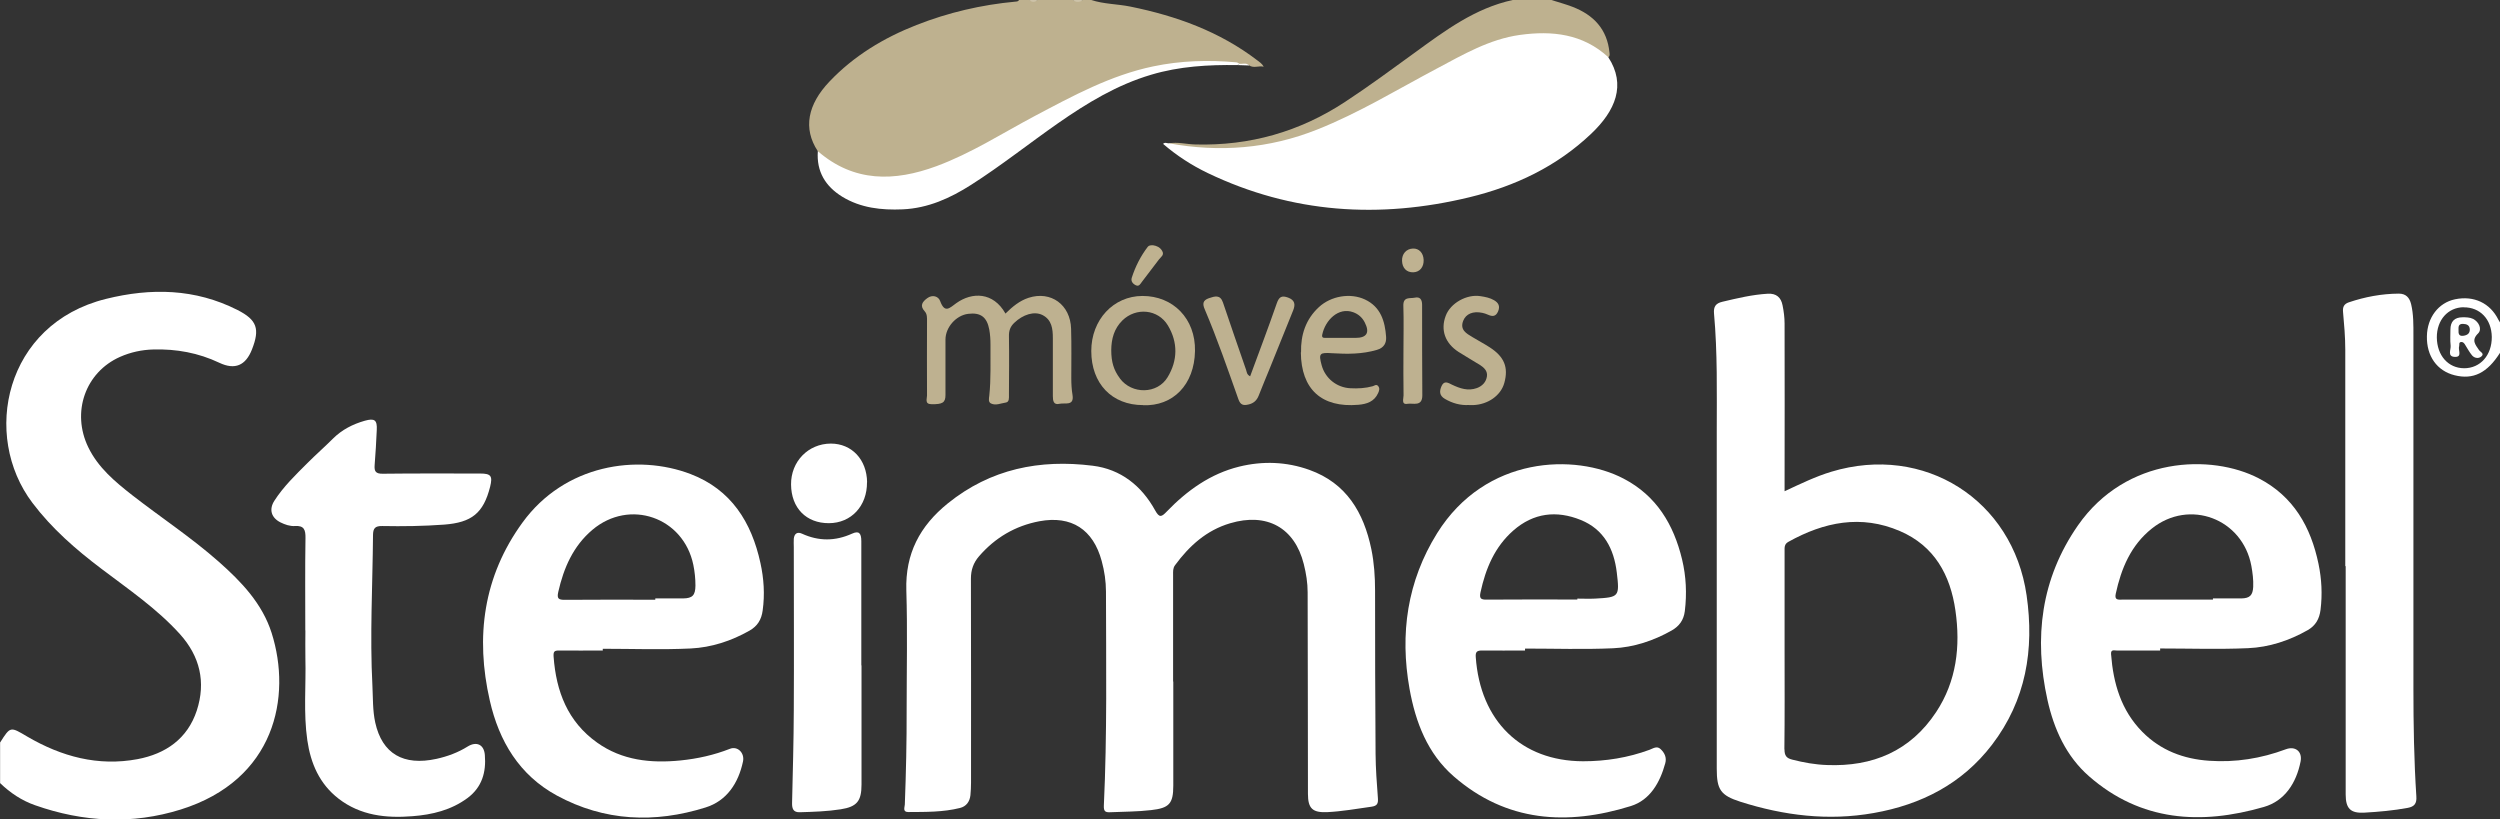 <svg width="180" height="59" viewBox="0 0 180 59" fill="none" xmlns="http://www.w3.org/2000/svg">
<rect x="0" y="0" width="180" height="59" fill="#333333" stroke="none"/>
<g clip-path="url(#clip0_11_2)">
<path d="M0 53.474C0.759 52.275 0.737 52.311 1.978 53.042C4.431 54.475 7.067 55.191 9.906 54.658C11.914 54.278 13.498 53.203 14.17 51.156C14.834 49.109 14.396 47.26 12.958 45.659C11.301 43.824 9.257 42.435 7.3 40.951C5.461 39.562 3.738 38.064 2.336 36.207C-1.336 31.36 0.336 23.327 7.629 21.521C10.87 20.717 14.053 20.775 17.097 22.318C18.506 23.034 18.725 23.677 18.141 25.162C17.688 26.317 16.915 26.653 15.79 26.119C14.279 25.403 12.702 25.118 11.045 25.162C10.213 25.183 9.403 25.359 8.643 25.695C6.139 26.806 5.132 29.686 6.358 32.208C7.067 33.67 8.278 34.679 9.519 35.651C11.585 37.26 13.775 38.7 15.746 40.44C17.374 41.88 18.878 43.444 19.557 45.571C21.017 50.169 19.813 56.156 13.016 58.284C9.512 59.38 5.986 59.197 2.526 57.977C1.562 57.64 0.737 57.085 0.007 56.383V53.481L0 53.474Z" fill="white"/>
<path d="M78.572 -1.4096e-05C79.484 0.3 80.455 0.285 81.389 0.475C84.696 1.148 87.806 2.266 90.522 4.342C90.683 4.466 90.858 4.569 90.989 4.803C90.617 4.715 90.274 4.934 89.938 4.708C89.704 4.576 89.442 4.693 89.201 4.627C85.47 4.276 81.908 4.876 78.513 6.491C75.673 7.844 72.951 9.415 70.176 10.885C68.468 11.791 66.709 12.617 64.745 12.807C62.993 12.983 61.329 12.705 59.796 11.806C59.409 11.579 59.051 11.323 58.876 10.877C57.803 9.24 58.153 7.522 59.723 5.87C61.489 4.013 63.628 2.727 65.993 1.798C68.286 0.899 70.665 0.344 73.118 0.117C73.221 0.11 73.323 0.102 73.374 -0.007H74.097C74.301 0.095 74.505 0.095 74.71 -1.4096e-05H77.25C77.484 0.102 77.732 0.102 77.973 -1.4096e-05H78.579H78.572Z" fill="#BEB18F"/>
<path d="M111.7 0C112.203 0.161 112.722 0.3 113.218 0.49C114.737 1.075 115.722 2.105 115.883 3.794C115.897 3.918 115.919 4.035 115.802 4.116C115.598 4.159 115.459 4.028 115.321 3.918C113.569 2.559 111.539 2.39 109.459 2.683C107.327 2.975 105.473 4.057 103.611 5.051C100.961 6.462 98.384 7.997 95.625 9.196C92.493 10.563 89.237 11.089 85.835 10.717C85.332 10.665 84.835 10.622 84.339 10.519C84.237 10.497 84.156 10.439 84.149 10.322C84.799 10.205 85.426 10.388 86.069 10.402C89.982 10.505 93.573 9.489 96.851 7.332C98.567 6.206 100.217 4.986 101.881 3.779C104.049 2.2 106.21 0.585 108.918 0H111.7Z" fill="#BEB18F"/>
<path d="M77.973 0C77.732 0.183 77.484 0.183 77.243 0H77.966H77.973Z" fill="#CDC3A9"/>
<path d="M74.71 0C74.505 0.175 74.301 0.183 74.104 0H74.71Z" fill="#CDC2A8"/>
<path d="M84.477 49.066C84.477 51.566 84.477 54.066 84.477 56.566C84.477 57.874 84.178 58.181 82.879 58.328C81.893 58.444 80.908 58.437 79.929 58.481C79.579 58.496 79.462 58.415 79.477 58.013C79.718 52.882 79.637 47.742 79.63 42.603C79.63 41.865 79.521 41.12 79.323 40.396C78.71 38.122 77.148 37.099 74.834 37.53C73.097 37.859 71.644 38.715 70.483 40.06C70.089 40.52 69.906 41.032 69.906 41.66C69.921 46.558 69.914 51.456 69.914 56.354C69.914 56.654 69.899 56.961 69.87 57.26C69.819 57.721 69.57 58.064 69.118 58.174C67.899 58.481 66.643 58.459 65.395 58.467C64.971 58.467 65.139 58.123 65.147 57.925C65.234 55.652 65.285 53.379 65.278 51.098C65.278 48.232 65.344 45.374 65.256 42.508C65.176 39.862 66.227 37.874 68.242 36.244C71.33 33.751 74.87 33.056 78.674 33.532C80.689 33.78 82.192 34.972 83.171 36.748C83.477 37.304 83.631 37.223 84.01 36.828C85.47 35.315 87.149 34.109 89.222 33.597C90.916 33.181 92.624 33.239 94.274 33.831C96.946 34.789 98.187 36.902 98.735 39.533C98.939 40.52 99.005 41.529 99.005 42.538C99.005 46.449 99.012 50.359 99.041 54.27C99.049 55.338 99.129 56.405 99.209 57.465C99.238 57.852 99.165 58.028 98.727 58.086C97.669 58.233 96.625 58.423 95.559 58.474C94.508 58.518 94.172 58.218 94.172 57.158C94.172 52.319 94.157 47.487 94.15 42.647C94.15 41.96 94.041 41.28 93.873 40.615C93.216 37.991 91.216 36.887 88.566 37.676C86.865 38.181 85.631 39.299 84.602 40.696C84.441 40.915 84.463 41.149 84.463 41.39C84.463 43.949 84.463 46.507 84.463 49.073L84.477 49.066Z" fill="white"/>
<path d="M84.142 10.315C87.799 10.987 91.369 10.709 94.836 9.328C97.837 8.136 100.589 6.455 103.429 4.949C105.341 3.933 107.232 2.822 109.429 2.515C111.758 2.193 113.963 2.434 115.795 4.116C117.102 6.119 116.306 7.975 114.576 9.62C112.087 11.989 109.086 13.407 105.794 14.204C99.333 15.768 93.026 15.366 86.967 12.464C85.806 11.908 84.726 11.207 83.74 10.358C83.879 10.227 84.017 10.315 84.142 10.322V10.315Z" fill="white"/>
<path d="M21.981 45.389C21.981 43.174 21.959 40.951 21.995 38.736C22.003 38.144 21.893 37.83 21.236 37.874C20.871 37.896 20.521 37.772 20.192 37.611C19.528 37.274 19.353 36.682 19.754 36.054C20.411 35.03 21.287 34.19 22.141 33.334C22.74 32.735 23.375 32.179 23.974 31.58C24.623 30.936 25.397 30.542 26.266 30.293C26.974 30.096 27.164 30.242 27.127 30.958C27.084 31.806 27.047 32.647 26.974 33.488C26.938 33.941 27.054 34.116 27.558 34.109C29.894 34.08 32.23 34.094 34.566 34.094C35.355 34.094 35.479 34.27 35.289 35.045C34.807 36.953 33.96 37.618 31.989 37.772C30.5 37.881 29.011 37.903 27.522 37.874C27.018 37.867 26.865 38.027 26.857 38.51C26.828 42.136 26.624 45.754 26.814 49.38C26.857 50.264 26.828 51.156 27.018 52.026C27.514 54.263 29.04 55.162 31.434 54.636C32.223 54.461 32.975 54.183 33.668 53.751C34.303 53.357 34.851 53.598 34.909 54.358C35.012 55.586 34.712 56.675 33.661 57.458C32.486 58.328 31.121 58.657 29.704 58.766C27.799 58.92 25.952 58.722 24.375 57.502C23.003 56.441 22.368 54.965 22.127 53.298C21.842 51.332 22.039 49.358 21.988 47.384C21.974 46.719 21.988 46.054 21.988 45.389H21.981Z" fill="white"/>
<path d="M168.86 40.776C168.86 35.578 168.867 30.381 168.86 25.176C168.86 24.27 168.78 23.363 168.699 22.464C168.663 22.099 168.772 21.887 169.108 21.77C170.276 21.375 171.481 21.148 172.714 21.141C173.233 21.141 173.481 21.433 173.598 21.887C173.78 22.639 173.766 23.407 173.766 24.167C173.766 32.632 173.766 41.097 173.766 49.555C173.766 52.15 173.809 54.753 173.977 57.341C174.014 57.86 173.831 58.079 173.357 58.167C172.328 58.357 171.284 58.452 170.24 58.51C169.24 58.569 168.889 58.218 168.889 57.202C168.889 51.719 168.889 46.236 168.889 40.761H168.867L168.86 40.776Z" fill="white"/>
<path d="M62.029 47.903C62.029 50.762 62.029 53.627 62.029 56.485C62.029 57.677 61.701 58.086 60.533 58.269C59.562 58.423 58.569 58.452 57.584 58.481C57.124 58.496 57.022 58.233 57.029 57.823C57.08 55.586 57.146 53.357 57.153 51.12C57.175 47.209 57.153 43.305 57.153 39.394C57.153 39.19 57.138 38.992 57.153 38.788C57.189 38.429 57.401 38.269 57.737 38.422C58.949 38.978 60.139 38.97 61.35 38.422C61.832 38.203 62.015 38.371 62.015 38.963C62.015 41.946 62.015 44.928 62.015 47.911L62.029 47.903Z" fill="white"/>
<path d="M58.883 10.885C61.489 13.143 64.402 13.078 67.417 11.967C69.914 11.046 72.155 9.598 74.498 8.355C77.236 6.908 79.951 5.424 83.025 4.781C85.003 4.364 87.003 4.306 89.011 4.488C89.084 4.488 89.157 4.547 89.222 4.583C89.193 4.635 89.15 4.671 89.091 4.686C86.996 4.656 84.915 4.773 82.886 5.38C80.418 6.111 78.265 7.42 76.177 8.874C74.082 10.336 72.082 11.93 69.928 13.304C68.417 14.269 66.818 14.993 64.993 15.073C63.468 15.139 61.971 14.978 60.635 14.16C59.431 13.414 58.781 12.354 58.883 10.892V10.885Z" fill="white"/>
<path d="M72.381 22.588C72.899 22.077 73.41 21.653 74.06 21.441C75.666 20.922 77.068 21.938 77.119 23.67C77.155 24.862 77.133 26.046 77.133 27.238C77.133 27.64 77.155 28.042 77.221 28.436C77.353 29.262 76.666 28.985 76.294 29.072C75.849 29.182 75.805 28.846 75.805 28.517C75.805 27.128 75.805 25.732 75.805 24.343C75.805 23.677 75.732 23.027 75.06 22.683C74.462 22.384 73.651 22.647 73.031 23.239C72.746 23.509 72.637 23.802 72.644 24.197C72.666 25.607 72.651 27.018 72.644 28.429C72.644 28.648 72.68 28.948 72.41 28.985C72.06 29.036 71.695 29.219 71.352 29.05C71.14 28.948 71.206 28.685 71.228 28.495C71.359 27.267 71.301 26.039 71.315 24.811C71.315 24.445 71.293 24.094 71.228 23.729C71.06 22.829 70.607 22.486 69.709 22.596C68.833 22.705 68.074 23.568 68.074 24.452C68.074 25.783 68.074 27.113 68.074 28.444C68.074 28.992 67.862 29.116 67.059 29.102C66.563 29.094 66.745 28.707 66.745 28.48C66.731 26.704 66.745 24.935 66.745 23.159C66.745 22.895 66.767 22.617 66.577 22.413C66.198 22.003 66.424 21.718 66.76 21.47C67.132 21.192 67.563 21.331 67.687 21.667C68.023 22.581 68.359 22.186 68.862 21.821C69.994 21.017 71.512 21.017 72.388 22.566L72.381 22.588Z" fill="#BEB190"/>
<path d="M62.424 34.723C62.438 36.426 61.292 37.662 59.686 37.669C58.051 37.676 56.97 36.58 56.956 34.884C56.941 33.232 58.19 31.945 59.818 31.938C61.329 31.938 62.409 33.086 62.431 34.723H62.424Z" fill="white"/>
<path d="M90.011 27.091C90.661 25.322 91.318 23.597 91.924 21.85C92.091 21.368 92.281 21.258 92.741 21.426C93.223 21.602 93.281 21.909 93.114 22.332C92.551 23.729 91.982 25.132 91.42 26.529C91.157 27.179 90.88 27.83 90.624 28.488C90.486 28.839 90.252 29.043 89.887 29.124C89.522 29.211 89.31 29.16 89.164 28.744C88.39 26.565 87.638 24.379 86.733 22.252C86.573 21.872 86.602 21.623 87.04 21.47C87.478 21.324 87.857 21.2 88.055 21.784C88.602 23.4 89.157 25.015 89.719 26.631C89.77 26.77 89.755 26.96 90.004 27.091H90.011Z" fill="#BEB190"/>
<path d="M105.765 29.16C105.144 29.197 104.575 29.036 104.035 28.721C103.618 28.48 103.633 28.151 103.794 27.793C103.983 27.376 104.268 27.559 104.546 27.698C105.115 27.968 105.699 28.173 106.341 27.939C106.728 27.793 106.991 27.515 107.057 27.113C107.123 26.726 106.86 26.47 106.56 26.28C106.049 25.958 105.524 25.666 105.013 25.337C104.042 24.708 103.706 23.751 104.093 22.735C104.429 21.828 105.604 21.163 106.597 21.324C106.933 21.375 107.276 21.441 107.575 21.616C107.896 21.806 108.02 22.047 107.86 22.427C107.692 22.808 107.444 22.8 107.123 22.654C106.998 22.596 106.86 22.552 106.721 22.523C106.057 22.384 105.546 22.596 105.349 23.1C105.1 23.751 105.575 24.006 106.013 24.27C106.422 24.518 106.852 24.745 107.261 25.008C108.312 25.688 108.619 26.448 108.312 27.567C108.064 28.473 107.137 29.131 106.057 29.167C105.954 29.167 105.852 29.167 105.757 29.167L105.765 29.16Z" fill="#BEB190"/>
<path d="M101.049 25.279C101.049 24.189 101.078 23.107 101.041 22.018C101.02 21.338 101.523 21.506 101.859 21.433C102.246 21.346 102.392 21.572 102.392 21.952C102.392 24.123 102.392 26.295 102.407 28.466C102.407 29.306 101.735 29.007 101.348 29.073C100.866 29.16 101.063 28.692 101.056 28.466C101.034 27.398 101.049 26.331 101.049 25.271V25.279Z" fill="#BEB190"/>
<path d="M83.032 17.661C83.266 17.698 83.521 17.793 83.674 18.063C83.85 18.363 83.587 18.495 83.448 18.677C83.032 19.218 82.623 19.759 82.207 20.308C82.098 20.454 82.01 20.644 81.784 20.541C81.565 20.439 81.411 20.249 81.484 20.008C81.74 19.204 82.12 18.451 82.638 17.771C82.718 17.669 82.842 17.654 83.025 17.661H83.032Z" fill="#BFB290"/>
<path d="M101.735 17.895C102.173 17.881 102.48 18.21 102.502 18.707C102.523 19.226 102.224 19.591 101.757 19.606C101.275 19.62 100.961 19.299 100.947 18.773C100.932 18.275 101.26 17.91 101.735 17.895Z" fill="#BFB291"/>
<path d="M89.098 4.693L89.23 4.591C89.471 4.62 89.741 4.496 89.945 4.715L89.098 4.686V4.693Z" fill="white"/>
<path d="M180 25.403C179.08 26.858 178.065 27.355 176.73 27.018C175.467 26.704 174.707 25.637 174.737 24.211C174.758 22.866 175.569 21.799 176.759 21.55C178.117 21.265 179.292 21.821 179.883 23.02C179.92 23.093 179.963 23.151 180.007 23.224V25.403H180ZM177.379 22.12C176.248 22.135 175.445 23.042 175.452 24.299C175.467 25.6 176.27 26.507 177.416 26.514C178.584 26.514 179.416 25.578 179.409 24.262C179.394 22.99 178.562 22.113 177.379 22.128V22.12Z" fill="white"/>
<path d="M128.497 35.366C129.658 34.825 130.724 34.306 131.863 33.963C138.535 31.945 144.923 35.973 145.916 42.867C146.478 46.77 145.872 50.418 143.426 53.62C141.273 56.434 138.338 57.933 134.9 58.539C131.636 59.117 128.446 58.722 125.315 57.728C123.876 57.267 123.606 56.851 123.606 55.345C123.606 47.26 123.606 39.175 123.606 31.09C123.606 28.246 123.665 25.41 123.409 22.574C123.365 22.069 123.541 21.835 124.015 21.726C125.096 21.47 126.161 21.214 127.278 21.148C127.899 21.112 128.235 21.419 128.344 21.982C128.432 22.413 128.49 22.859 128.49 23.297C128.505 27.069 128.49 30.834 128.49 34.606V35.366H128.497ZM128.483 53.956C128.483 54.409 128.629 54.592 129.045 54.694C129.87 54.906 130.695 55.053 131.542 55.082C134.841 55.213 137.55 54.073 139.404 51.266C140.871 49.044 141.163 46.536 140.791 43.956C140.426 41.404 139.28 39.306 136.798 38.239C134.002 37.033 131.33 37.581 128.76 39.014C128.461 39.182 128.49 39.423 128.49 39.679C128.49 42.077 128.49 44.475 128.49 46.873C128.49 49.27 128.505 51.587 128.475 53.949L128.483 53.956Z" fill="white"/>
<path d="M155.53 46.836C154.486 46.836 153.435 46.836 152.391 46.836C152.216 46.836 151.967 46.741 151.997 47.106C152.157 49.204 152.719 51.142 154.245 52.691C155.574 54.036 157.224 54.65 159.063 54.775C160.954 54.906 162.794 54.614 164.575 53.949C165.254 53.693 165.787 54.102 165.641 54.833C165.334 56.376 164.502 57.669 162.998 58.101C158.472 59.409 154.136 59.153 150.405 55.886C148.763 54.446 147.887 52.501 147.419 50.403C146.427 45.922 146.945 41.66 149.617 37.822C153.092 32.844 159.231 32.676 162.626 34.438C165.13 35.732 166.378 37.932 166.933 40.6C167.159 41.69 167.217 42.786 167.079 43.904C166.998 44.562 166.721 45.045 166.159 45.367C164.823 46.127 163.378 46.602 161.866 46.668C159.757 46.763 157.64 46.69 155.53 46.69V46.828V46.836ZM159.326 43.086C160.012 43.086 160.691 43.093 161.377 43.086C161.991 43.078 162.202 42.852 162.231 42.252C162.253 41.748 162.188 41.251 162.1 40.754C161.472 37.34 157.64 35.893 154.931 38.056C153.42 39.263 152.727 40.929 152.332 42.757C152.23 43.232 152.529 43.173 152.822 43.173C154.99 43.173 157.165 43.173 159.333 43.173V43.093L159.326 43.086Z" fill="white"/>
<path d="M43.392 46.836C42.348 46.836 41.297 46.851 40.253 46.836C39.91 46.836 39.837 46.909 39.859 47.275C40.041 49.782 40.874 51.96 42.991 53.466C44.794 54.753 46.86 54.965 48.991 54.753C50.218 54.629 51.408 54.365 52.561 53.912C53.101 53.7 53.627 54.205 53.496 54.826C53.167 56.383 52.328 57.662 50.802 58.137C47.144 59.285 43.523 59.139 40.1 57.282C37.391 55.813 35.931 53.364 35.267 50.447C34.216 45.849 34.8 41.5 37.618 37.625C40.662 33.437 45.889 32.669 49.721 34.131C52.641 35.249 54.109 37.589 54.751 40.535C54.999 41.66 55.072 42.801 54.912 43.956C54.824 44.621 54.532 45.081 53.97 45.403C52.656 46.149 51.225 46.617 49.736 46.69C47.626 46.792 45.509 46.712 43.399 46.712V46.851L43.392 46.836ZM47.188 43.086C47.852 43.086 48.517 43.086 49.181 43.086C49.86 43.079 50.065 42.859 50.072 42.165C50.072 41.66 50.021 41.163 49.919 40.666C49.21 37.238 45.327 35.885 42.648 38.151C41.268 39.321 40.589 40.886 40.195 42.618C40.085 43.108 40.217 43.188 40.669 43.188C42.837 43.166 45.013 43.181 47.181 43.181V43.1L47.188 43.086Z" fill="white"/>
<path d="M109.802 46.836C108.772 46.836 107.75 46.85 106.721 46.836C106.363 46.836 106.225 46.909 106.254 47.304C106.575 51.916 109.524 54.797 113.977 54.811C115.62 54.811 117.219 54.555 118.766 53.985C119.022 53.89 119.292 53.685 119.555 53.927C119.847 54.197 120.015 54.541 119.898 54.957C119.518 56.346 118.803 57.604 117.423 58.035C112.846 59.461 108.458 59.197 104.67 55.9C102.786 54.263 101.918 52.004 101.487 49.599C100.779 45.63 101.319 41.85 103.472 38.393C106.962 32.8 113.423 32.64 116.897 34.46C119.27 35.695 120.504 37.764 121.11 40.279C121.402 41.499 121.46 42.742 121.307 44C121.226 44.65 120.905 45.081 120.372 45.389C119.058 46.134 117.627 46.609 116.138 46.675C114.028 46.77 111.911 46.697 109.802 46.697V46.836ZM113.569 43.1C113.992 43.1 114.415 43.122 114.839 43.1C116.576 43.005 116.62 42.976 116.408 41.214C116.204 39.519 115.481 38.108 113.809 37.435C112.072 36.733 110.415 36.923 108.962 38.195C107.612 39.38 106.969 40.937 106.597 42.64C106.502 43.086 106.612 43.181 107.05 43.173C109.225 43.152 111.393 43.166 113.569 43.166V43.1Z" fill="white"/>
<path d="M82.302 29.168C80.053 29.168 78.572 27.618 78.572 25.271C78.572 23.027 80.163 21.316 82.251 21.309C84.463 21.302 86.084 22.947 86.04 25.271C85.996 27.706 84.448 29.262 82.302 29.175V29.168ZM80.63 27.245C81.492 28.407 83.331 28.385 84.069 27.157C84.799 25.951 84.82 24.657 84.091 23.436C83.382 22.252 81.791 22.113 80.813 23.071C80.214 23.663 80.017 24.401 80.01 25.205C80.01 26.068 80.192 26.653 80.63 27.238V27.245Z" fill="#BEB190"/>
<path d="M93.676 25.373C93.646 24.109 94.011 22.99 94.96 22.113C95.829 21.309 97.224 21.068 98.282 21.565C99.414 22.098 99.72 23.137 99.8 24.255C99.83 24.686 99.654 25.044 99.136 25.191C98.078 25.505 96.997 25.498 95.917 25.432C95.019 25.373 94.924 25.432 95.158 26.294C95.413 27.237 96.238 27.903 97.224 27.954C97.771 27.983 98.311 27.954 98.837 27.808C98.961 27.771 99.092 27.64 99.224 27.793C99.362 27.961 99.304 28.129 99.224 28.305C98.946 28.919 98.406 29.094 97.8 29.145C95.15 29.372 93.683 28.027 93.661 25.366L93.676 25.373ZM97.596 24.328C98.413 24.328 98.64 23.948 98.26 23.21C98.078 22.859 97.808 22.617 97.428 22.479C96.355 22.091 95.413 23.071 95.201 24.094C95.143 24.372 95.355 24.321 95.493 24.328C95.917 24.335 96.333 24.328 96.756 24.328C97.034 24.328 97.318 24.328 97.596 24.328Z" fill="#BEB190"/>
<path d="M177.299 22.844C177.562 22.844 177.817 22.844 178.065 22.961C178.482 23.173 178.73 23.707 178.423 24.006C177.919 24.496 178.226 24.811 178.489 25.205C178.576 25.337 178.912 25.461 178.649 25.673C178.445 25.841 178.16 25.783 177.992 25.593C177.788 25.352 177.642 25.059 177.467 24.789C177.401 24.679 177.299 24.599 177.175 24.628C177.014 24.665 177.095 24.825 177.058 24.928C176.963 25.198 177.321 25.732 176.722 25.695C176.189 25.659 176.481 25.162 176.445 24.877C176.401 24.504 176.43 24.116 176.43 23.736C176.43 23.142 176.725 22.844 177.314 22.844H177.299ZM177.365 24.175C177.627 24.138 177.832 24.021 177.825 23.721C177.817 23.414 177.606 23.327 177.335 23.319C177 23.312 177.007 23.531 177.014 23.765C177 24.014 177.036 24.226 177.365 24.175Z" fill="white"/>
</g>
<defs>
<clipPath id="clip0_11_2">
<rect width="180" height="59" fill="white"/>
</clipPath>
</defs>
</svg>
